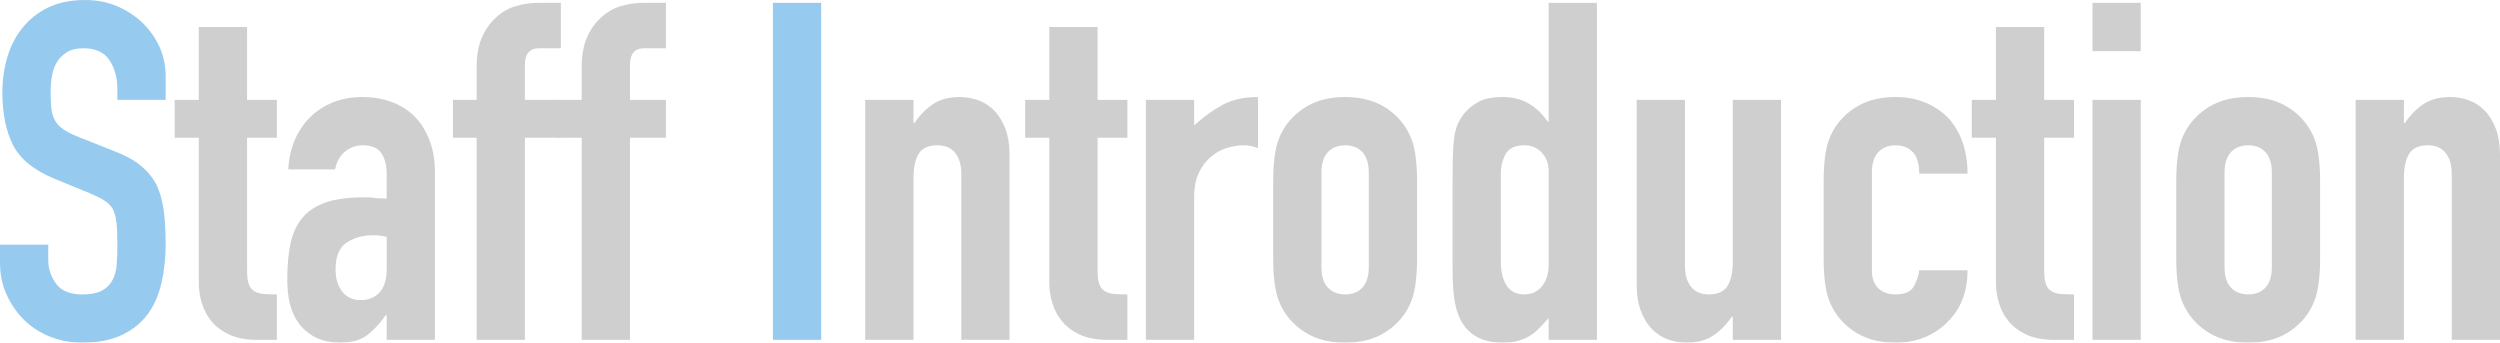 <?xml version="1.0" encoding="UTF-8"?>
<svg id="_レイヤー_2" data-name="レイヤー 2" xmlns="http://www.w3.org/2000/svg" viewBox="0 0 345.005 47.29">
  <g id="_レイヤー_1-2" data-name="レイヤー 1">
    <g style="opacity: .5;">
      <g>
        <path d="M22.861,13.782h-6.663v-1.503c0-1.523-.359-2.841-1.078-3.951-.718-1.111-1.927-1.666-3.625-1.666-.915,0-1.656.175-2.221.522-.566.349-1.023.784-1.372,1.307-.349.566-.588,1.208-.718,1.927-.131.719-.196,1.47-.196,2.253,0,.915.033,1.678.098,2.287s.229,1.154.49,1.633c.261.479.642.893,1.143,1.241.5.349,1.186.696,2.058,1.045l5.095,2.024c1.48.566,2.678,1.231,3.593,1.992.915.763,1.633,1.645,2.155,2.646.479,1.045.806,2.232.98,3.56.173,1.329.261,2.842.261,4.54,0,1.96-.196,3.778-.588,5.454-.392,1.677-1.023,3.103-1.894,4.278-.915,1.22-2.113,2.178-3.593,2.874-1.481.696-3.288,1.045-5.421,1.045-1.611,0-3.114-.283-4.507-.849-1.394-.565-2.591-1.35-3.593-2.352-1.002-1.001-1.796-2.166-2.384-3.495-.588-1.327-.882-2.775-.882-4.343v-2.482h6.662v2.09c0,1.22.359,2.319,1.078,3.299.718.979,1.927,1.47,3.625,1.47,1.132,0,2.014-.163,2.646-.49.631-.326,1.121-.794,1.47-1.404.348-.609.555-1.339.621-2.188.065-.849.098-1.796.098-2.841,0-1.219-.044-2.221-.13-3.005-.088-.783-.261-1.414-.522-1.895-.305-.479-.709-.87-1.208-1.176-.501-.304-1.166-.63-1.992-.979l-4.769-1.959c-2.874-1.176-4.801-2.732-5.781-4.671-.979-1.937-1.469-4.365-1.469-7.283,0-1.741.239-3.396.718-4.964.479-1.567,1.197-2.917,2.156-4.05.914-1.132,2.079-2.035,3.494-2.711,1.415-.675,3.103-1.012,5.062-1.012,1.654,0,3.168.305,4.54.914,1.372.61,2.558,1.415,3.56,2.417,2.002,2.09,3.004,4.485,3.004,7.185v3.267Z" style="fill: #2e98e0; stroke-width: 0px;"/>
        <path d="M27.433,13.782V3.723h6.664v10.06h4.113v5.225h-4.113v18.355c0,.783.074,1.394.229,1.828.15.437.402.763.75.98s.773.349,1.273.392c.5.044,1.121.065,1.861.065v6.271h-2.742c-1.525,0-2.799-.239-3.821-.719-1.024-.479-1.84-1.088-2.45-1.829-.61-.739-1.056-1.577-1.339-2.515-.284-.936-.425-1.839-.425-2.71v-20.119h-3.331v-5.225h3.331Z" style="fill: #9fa0a0; stroke-width: 0px;"/>
        <path d="M53.364,46.898v-3.396h-.13c-.872,1.22-1.754,2.155-2.646,2.809-.894.653-2.146.979-3.756.979-.784,0-1.579-.12-2.385-.359-.806-.238-1.578-.686-2.318-1.339-.741-.609-1.339-1.491-1.797-2.646-.457-1.153-.686-2.646-.686-4.474,0-1.872.152-3.517.457-4.932s.871-2.602,1.698-3.561c.784-.914,1.851-1.6,3.201-2.058,1.349-.457,3.07-.686,5.16-.686h.719c.261,0,.5.022.718.065.218.044.479.065.784.065.304,0,.631.022.979.065v-3.462c0-1.132-.239-2.068-.718-2.809-.48-.74-1.351-1.11-2.613-1.11-.871,0-1.665.283-2.384.849-.719.566-1.188,1.395-1.404,2.482h-6.467c.174-2.961,1.176-5.356,3.005-7.186.87-.87,1.915-1.556,3.135-2.058,1.219-.5,2.591-.751,4.115-.751,1.394,0,2.699.219,3.919.653,1.219.436,2.286,1.089,3.201,1.96.87.871,1.567,1.959,2.09,3.266s.784,2.831.784,4.572v23.058h-6.663ZM53.364,32.659c-.74-.131-1.35-.196-1.829-.196-1.437,0-2.667.338-3.69,1.013-1.023.676-1.534,1.905-1.534,3.69,0,1.264.304,2.286.914,3.07.609.783,1.458,1.176,2.548,1.176,1.132,0,2.014-.37,2.645-1.111.631-.739.947-1.784.947-3.135v-4.507Z" style="fill: #9fa0a0; stroke-width: 0px;"/>
        <path d="M65.775,46.898v-27.892h-3.267v-5.225h3.267v-4.508c0-1.61.238-2.972.719-4.082.479-1.11,1.132-2.035,1.959-2.776.784-.739,1.688-1.262,2.711-1.567,1.022-.304,2.079-.457,3.168-.457h3.07v6.271h-3.005c-1.307,0-1.96.763-1.96,2.286v4.834h4.965v5.225h-4.965v27.892h-6.662Z" style="fill: #9fa0a0; stroke-width: 0px;"/>
        <path d="M80.275,46.898v-27.892h-3.267v-5.225h3.267v-4.508c0-1.61.238-2.972.719-4.082.479-1.11,1.132-2.035,1.959-2.776.784-.739,1.688-1.262,2.711-1.567,1.022-.304,2.079-.457,3.168-.457h3.07v6.271h-3.005c-1.307,0-1.96.763-1.96,2.286v4.834h4.965v5.225h-4.965v27.892h-6.662Z" style="fill: #9fa0a0; stroke-width: 0px;"/>
        <path d="M106.662,46.898V.392h6.663v46.507h-6.663Z" style="fill: #2e98e0; stroke-width: 0px;"/>
        <path d="M119.398,46.898V13.782h6.663v3.2h.13c.696-1.045,1.535-1.904,2.516-2.58.979-.675,2.23-1.013,3.756-1.013.826,0,1.654.143,2.481.425.827.284,1.567.751,2.221,1.404s1.176,1.492,1.568,2.515c.392,1.023.588,2.276.588,3.756v25.409h-6.663v-22.927c0-1.219-.283-2.177-.849-2.874-.566-.696-1.372-1.045-2.417-1.045-1.264,0-2.134.392-2.613,1.176-.479.783-.718,1.916-.718,3.396v22.273h-6.663Z" style="fill: #9fa0a0; stroke-width: 0px;"/>
        <path d="M144.807,13.782V3.723h6.663v10.06h4.114v5.225h-4.114v18.355c0,.783.075,1.394.229,1.828.151.437.402.763.751.98.348.218.772.349,1.273.392.5.044,1.121.065,1.861.065v6.271h-2.743c-1.524,0-2.798-.239-3.821-.719-1.023-.479-1.84-1.088-2.449-1.829-.61-.739-1.057-1.577-1.339-2.515-.284-.936-.425-1.839-.425-2.71v-20.119h-3.331v-5.225h3.331Z" style="fill: #9fa0a0; stroke-width: 0px;"/>
        <path d="M158.131,46.898V13.782h6.663v3.526c1.349-1.218,2.678-2.177,3.984-2.874,1.306-.695,2.917-1.045,4.833-1.045v7.055c-.653-.262-1.328-.392-2.024-.392-.697,0-1.448.12-2.254.359s-1.535.643-2.188,1.208c-.697.566-1.264,1.307-1.698,2.221-.437.914-.653,2.048-.653,3.396v19.661h-6.663Z" style="fill: #9fa0a0; stroke-width: 0px;"/>
        <path d="M175.701,24.886c0-1.349.087-2.59.262-3.723.173-1.132.5-2.134.979-3.005.784-1.438,1.904-2.591,3.364-3.462,1.458-.87,3.233-1.307,5.323-1.307s3.864.437,5.323,1.307c1.459.871,2.58,2.024,3.364,3.462.479.871.805,1.873.979,3.005.174,1.133.262,2.374.262,3.723v10.908c0,1.351-.088,2.592-.262,3.724-.175,1.133-.501,2.134-.979,3.005-.784,1.437-1.905,2.591-3.364,3.462s-3.233,1.306-5.323,1.306-3.865-.435-5.323-1.306c-1.46-.871-2.58-2.025-3.364-3.462-.479-.871-.807-1.872-.979-3.005-.175-1.132-.262-2.373-.262-3.724v-10.908ZM182.364,36.839c0,1.264.294,2.211.882,2.842.588.632,1.382.947,2.384.947,1.001,0,1.796-.315,2.384-.947.588-.631.882-1.578.882-2.842v-12.998c0-1.263-.294-2.21-.882-2.841s-1.383-.947-2.384-.947c-1.002,0-1.796.316-2.384.947s-.882,1.578-.882,2.841v12.998Z" style="fill: #9fa0a0; stroke-width: 0px;"/>
        <path d="M213.717,46.898v-3.005c-.436.479-.849.926-1.241,1.339-.392.415-.827.774-1.306,1.078-.48.306-1.024.545-1.634.719-.61.173-1.328.261-2.155.261-2.787,0-4.726-1.045-5.813-3.135-.392-.74-.676-1.654-.849-2.743-.175-1.089-.262-2.548-.262-4.377v-12.606c0-2.395.065-4.158.196-5.291.261-2.177,1.284-3.81,3.07-4.898.826-.565,2.067-.85,3.723-.85,1.307,0,2.471.294,3.495.882,1.022.588,1.904,1.427,2.645,2.515h.131V.392h6.663v46.507h-6.663ZM207.12,36.121c0,1.35.261,2.439.783,3.266.522.828,1.35,1.241,2.482,1.241,1.001,0,1.807-.381,2.417-1.144.609-.761.914-1.752.914-2.972v-12.868c0-1.045-.316-1.904-.947-2.58-.632-.674-1.427-1.012-2.384-1.012-1.264,0-2.123.392-2.58,1.176-.457.783-.686,1.698-.686,2.743v12.149Z" style="fill: #9fa0a0; stroke-width: 0px;"/>
        <path d="M245.788,13.782v33.116h-6.663v-3.2h-.131c-.696,1.045-1.534,1.905-2.515,2.58-.979.674-2.231,1.012-3.756,1.012-.827,0-1.655-.142-2.481-.424-.828-.283-1.568-.752-2.222-1.405-.652-.652-1.175-1.49-1.567-2.515-.392-1.022-.588-2.274-.588-3.756V13.782h6.663v22.927c0,1.22.282,2.178.849,2.874.565.697,1.372,1.045,2.417,1.045,1.263,0,2.133-.392,2.612-1.176s.719-1.916.719-3.396V13.782h6.663Z" style="fill: #9fa0a0; stroke-width: 0px;"/>
        <path d="M258.328,37.362c0,1.045.294,1.851.882,2.416.588.566,1.382.85,2.384.85,1.263,0,2.101-.369,2.515-1.11.414-.74.664-1.48.752-2.221h6.662c0,2.918-.893,5.27-2.678,7.054-.872.915-1.917,1.634-3.136,2.156-1.22.522-2.591.783-4.115.783-2.09,0-3.865-.435-5.323-1.306-1.459-.871-2.58-2.025-3.364-3.462-.479-.871-.806-1.872-.979-3.005-.175-1.132-.261-2.373-.261-3.724v-10.908c0-1.349.086-2.59.261-3.723.174-1.132.5-2.134.979-3.005.784-1.438,1.905-2.591,3.364-3.462,1.458-.87,3.233-1.307,5.323-1.307,1.524,0,2.907.262,4.148.784,1.24.522,2.296,1.241,3.168,2.155,1.741,1.96,2.612,4.507,2.612,7.643h-6.662c0-1.35-.294-2.341-.882-2.972s-1.383-.947-2.385-.947-1.796.316-2.384.947-.882,1.578-.882,2.841v13.521Z" style="fill: #9fa0a0; stroke-width: 0px;"/>
        <path d="M275.441,13.782V3.723h6.663v10.06h4.114v5.225h-4.114v18.355c0,.783.075,1.394.229,1.828.151.437.402.763.751.98.348.218.772.349,1.273.392.5.044,1.121.065,1.861.065v6.271h-2.743c-1.524,0-2.798-.239-3.821-.719-1.023-.479-1.84-1.088-2.449-1.829-.61-.739-1.057-1.577-1.339-2.515-.284-.936-.425-1.839-.425-2.71v-20.119h-3.331v-5.225h3.331Z" style="fill: #9fa0a0; stroke-width: 0px;"/>
        <path d="M288.766,7.054V.392h6.663v6.662h-6.663ZM288.766,46.898V13.782h6.663v33.116h-6.663Z" style="fill: #9fa0a0; stroke-width: 0px;"/>
        <path d="M300.326,24.886c0-1.349.087-2.59.262-3.723.173-1.132.5-2.134.979-3.005.784-1.438,1.904-2.591,3.364-3.462,1.458-.87,3.233-1.307,5.323-1.307s3.864.437,5.323,1.307c1.459.871,2.58,2.024,3.364,3.462.479.871.805,1.873.979,3.005.174,1.133.262,2.374.262,3.723v10.908c0,1.351-.088,2.592-.262,3.724-.175,1.133-.501,2.134-.979,3.005-.784,1.437-1.905,2.591-3.364,3.462s-3.233,1.306-5.323,1.306-3.865-.435-5.323-1.306c-1.46-.871-2.58-2.025-3.364-3.462-.479-.871-.807-1.872-.979-3.005-.175-1.132-.262-2.373-.262-3.724v-10.908ZM306.989,36.839c0,1.264.294,2.211.882,2.842.588.632,1.382.947,2.384.947,1.001,0,1.796-.315,2.384-.947.588-.631.882-1.578.882-2.842v-12.998c0-1.263-.294-2.21-.882-2.841s-1.383-.947-2.384-.947c-1.002,0-1.796.316-2.384.947s-.882,1.578-.882,2.841v12.998Z" style="fill: #9fa0a0; stroke-width: 0px;"/>
        <path d="M325.082,46.898V13.782h6.663v3.2h.13c.696-1.045,1.535-1.904,2.516-2.58.979-.675,2.23-1.013,3.756-1.013.826,0,1.654.143,2.481.425.827.284,1.567.751,2.221,1.404s1.176,1.492,1.568,2.515c.392,1.023.588,2.276.588,3.756v25.409h-6.663v-22.927c0-1.219-.283-2.177-.849-2.874-.566-.696-1.372-1.045-2.417-1.045-1.264,0-2.134.392-2.613,1.176-.479.783-.718,1.916-.718,3.396v22.273h-6.663Z" style="fill: #9fa0a0; stroke-width: 0px;"/>
      </g>
    </g>
  </g>
</svg>
